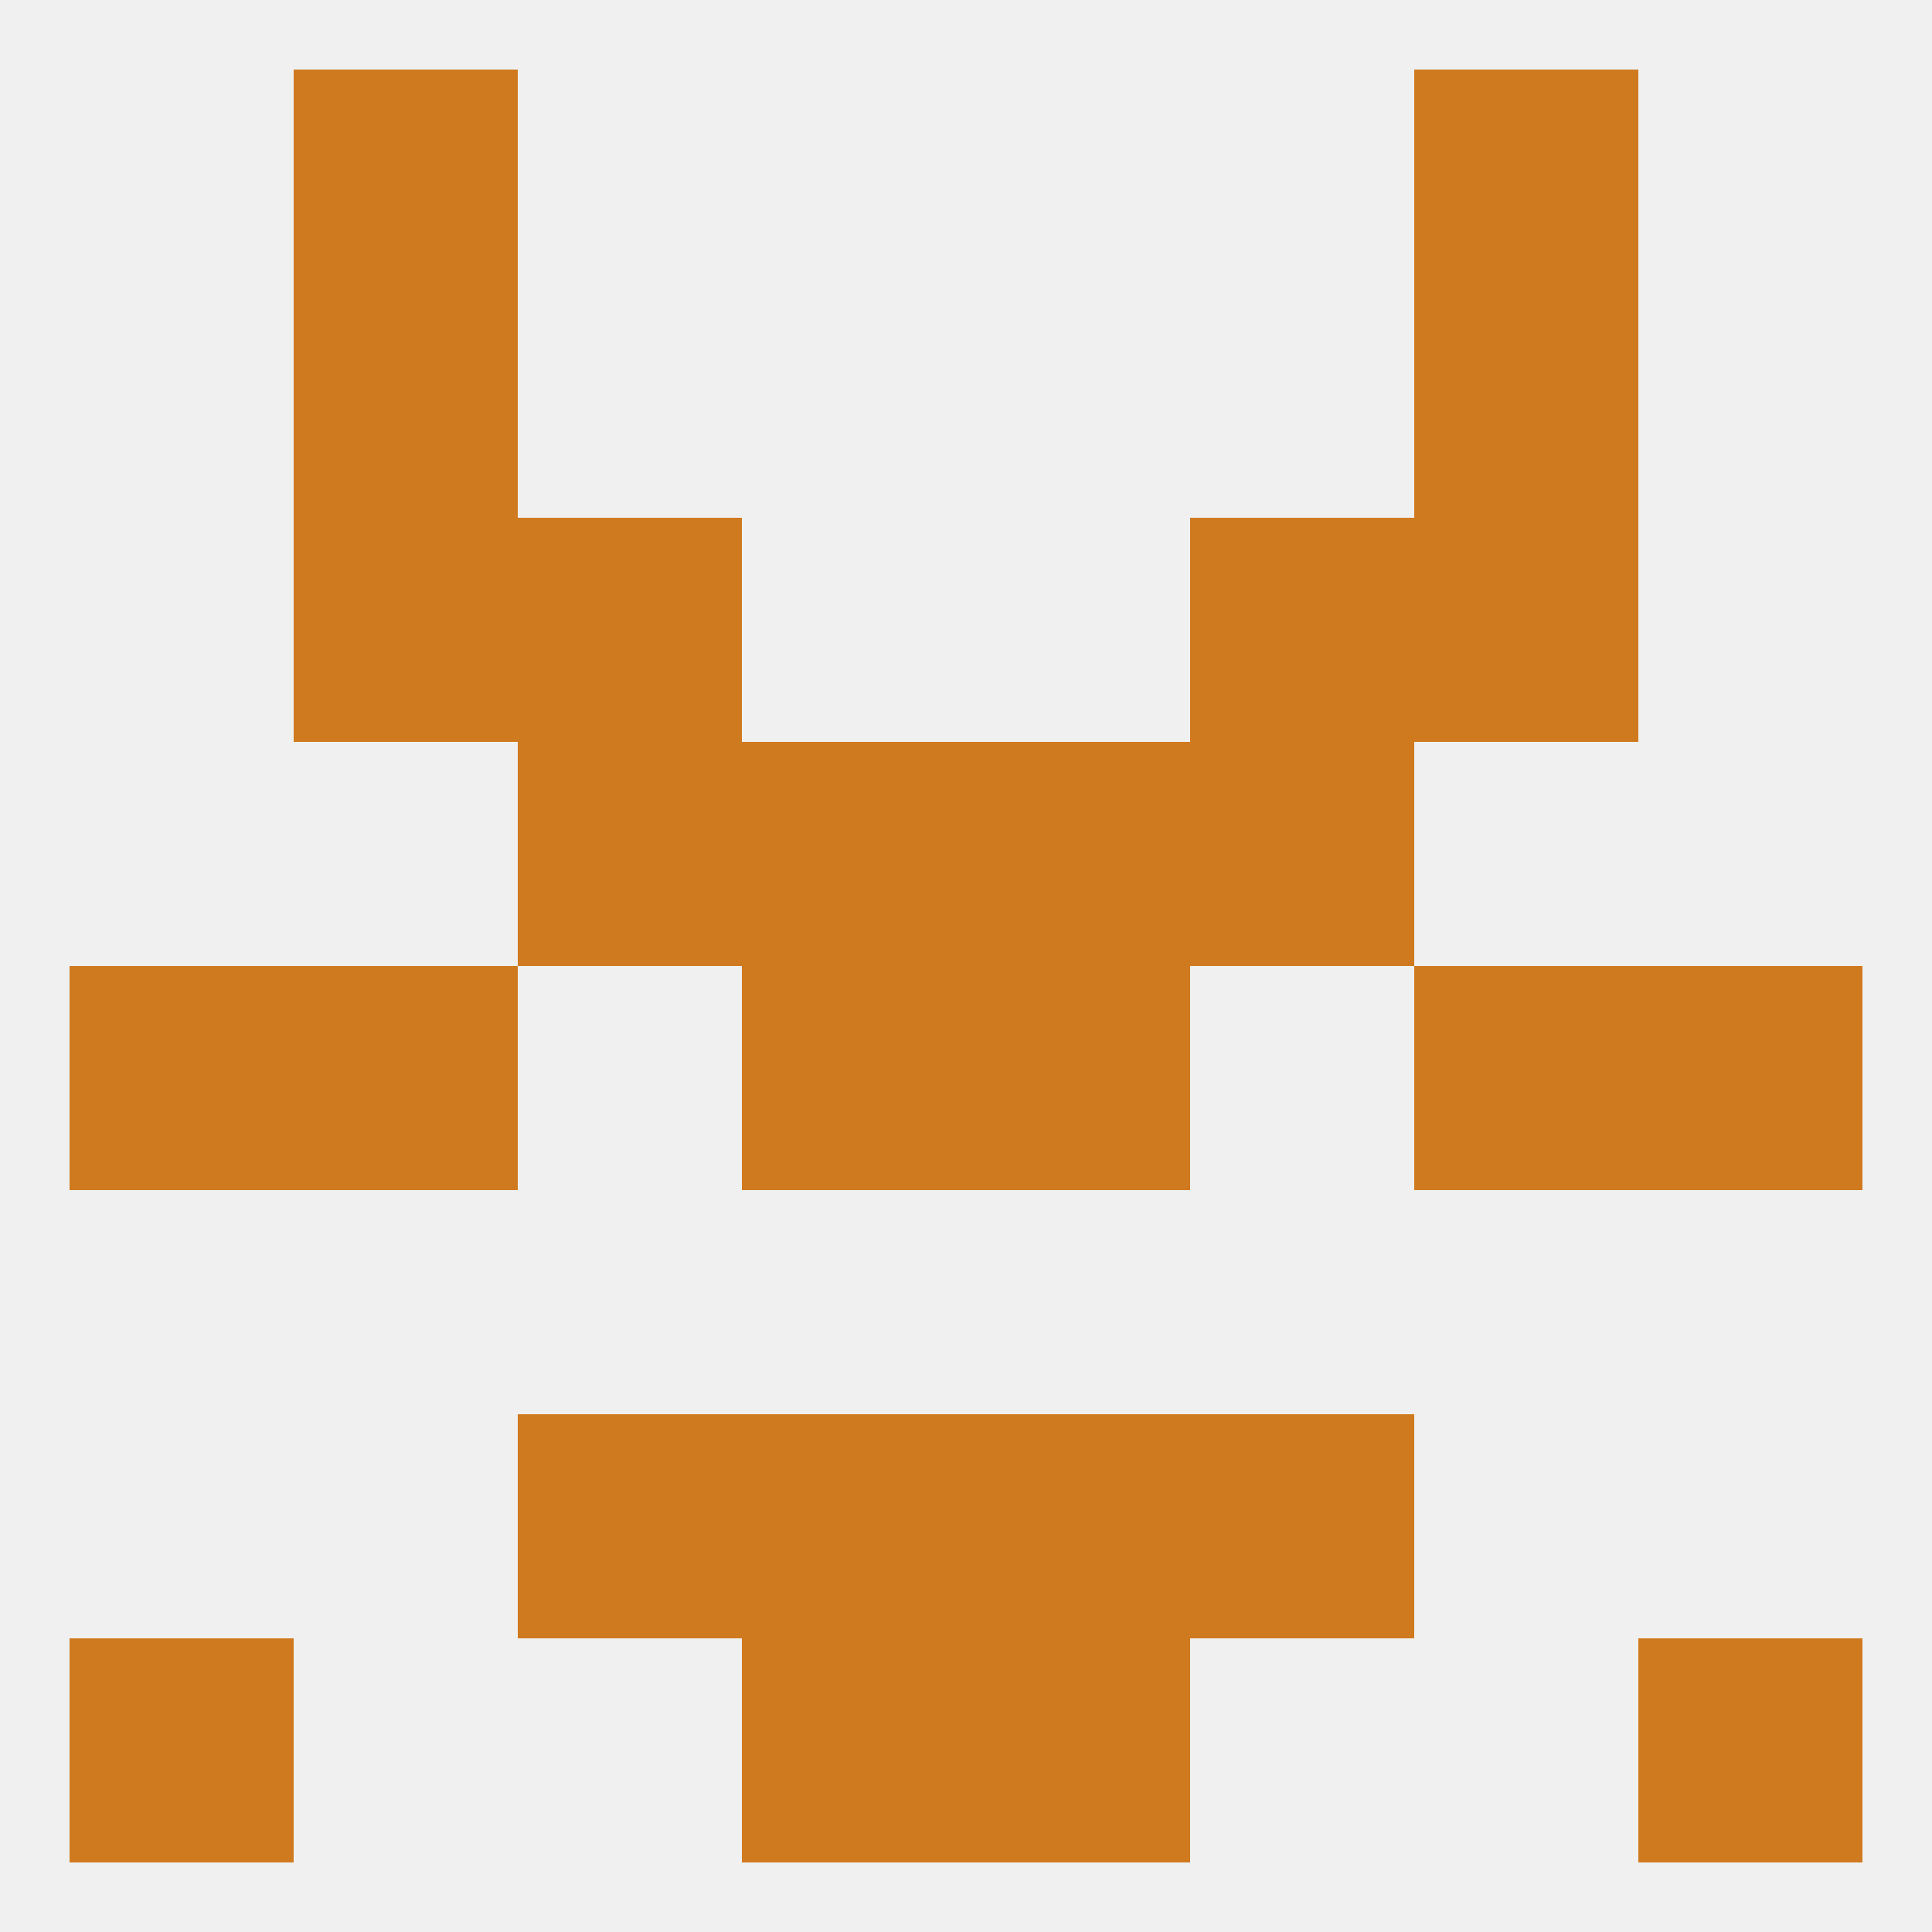
<!--   <?xml version="1.0"?> -->
<svg version="1.1" baseprofile="full" xmlns="http://www.w3.org/2000/svg" xmlns:xlink="http://www.w3.org/1999/xlink" xmlns:ev="http://www.w3.org/2001/xml-events" width="250" height="250" viewBox="0 0 250 250" >
	<rect width="100%" height="100%" fill="rgba(240,240,240,255)"/>

	<rect x="96" y="96" width="29" height="29" fill="rgba(208,122,31,255)"/>
	<rect x="125" y="96" width="29" height="29" fill="rgba(208,122,31,255)"/>
	<rect x="67" y="96" width="29" height="29" fill="rgba(208,122,31,255)"/>
	<rect x="154" y="96" width="29" height="29" fill="rgba(208,122,31,255)"/>
	<rect x="38" y="67" width="29" height="29" fill="rgba(208,122,31,255)"/>
	<rect x="183" y="67" width="29" height="29" fill="rgba(208,122,31,255)"/>
	<rect x="67" y="67" width="29" height="29" fill="rgba(208,122,31,255)"/>
	<rect x="154" y="67" width="29" height="29" fill="rgba(208,122,31,255)"/>
	<rect x="96" y="125" width="29" height="29" fill="rgba(208,122,31,255)"/>
	<rect x="125" y="125" width="29" height="29" fill="rgba(208,122,31,255)"/>
	<rect x="9" y="125" width="29" height="29" fill="rgba(208,122,31,255)"/>
	<rect x="212" y="125" width="29" height="29" fill="rgba(208,122,31,255)"/>
	<rect x="38" y="125" width="29" height="29" fill="rgba(208,122,31,255)"/>
	<rect x="183" y="125" width="29" height="29" fill="rgba(208,122,31,255)"/>
	<rect x="67" y="183" width="29" height="29" fill="rgba(208,122,31,255)"/>
	<rect x="154" y="183" width="29" height="29" fill="rgba(208,122,31,255)"/>
	<rect x="96" y="183" width="29" height="29" fill="rgba(208,122,31,255)"/>
	<rect x="125" y="183" width="29" height="29" fill="rgba(208,122,31,255)"/>
	<rect x="212" y="212" width="29" height="29" fill="rgba(208,122,31,255)"/>
	<rect x="96" y="212" width="29" height="29" fill="rgba(208,122,31,255)"/>
	<rect x="125" y="212" width="29" height="29" fill="rgba(208,122,31,255)"/>
	<rect x="9" y="212" width="29" height="29" fill="rgba(208,122,31,255)"/>
	<rect x="38" y="9" width="29" height="29" fill="rgba(208,122,31,255)"/>
	<rect x="183" y="9" width="29" height="29" fill="rgba(208,122,31,255)"/>
	<rect x="38" y="38" width="29" height="29" fill="rgba(208,122,31,255)"/>
	<rect x="183" y="38" width="29" height="29" fill="rgba(208,122,31,255)"/>
</svg>